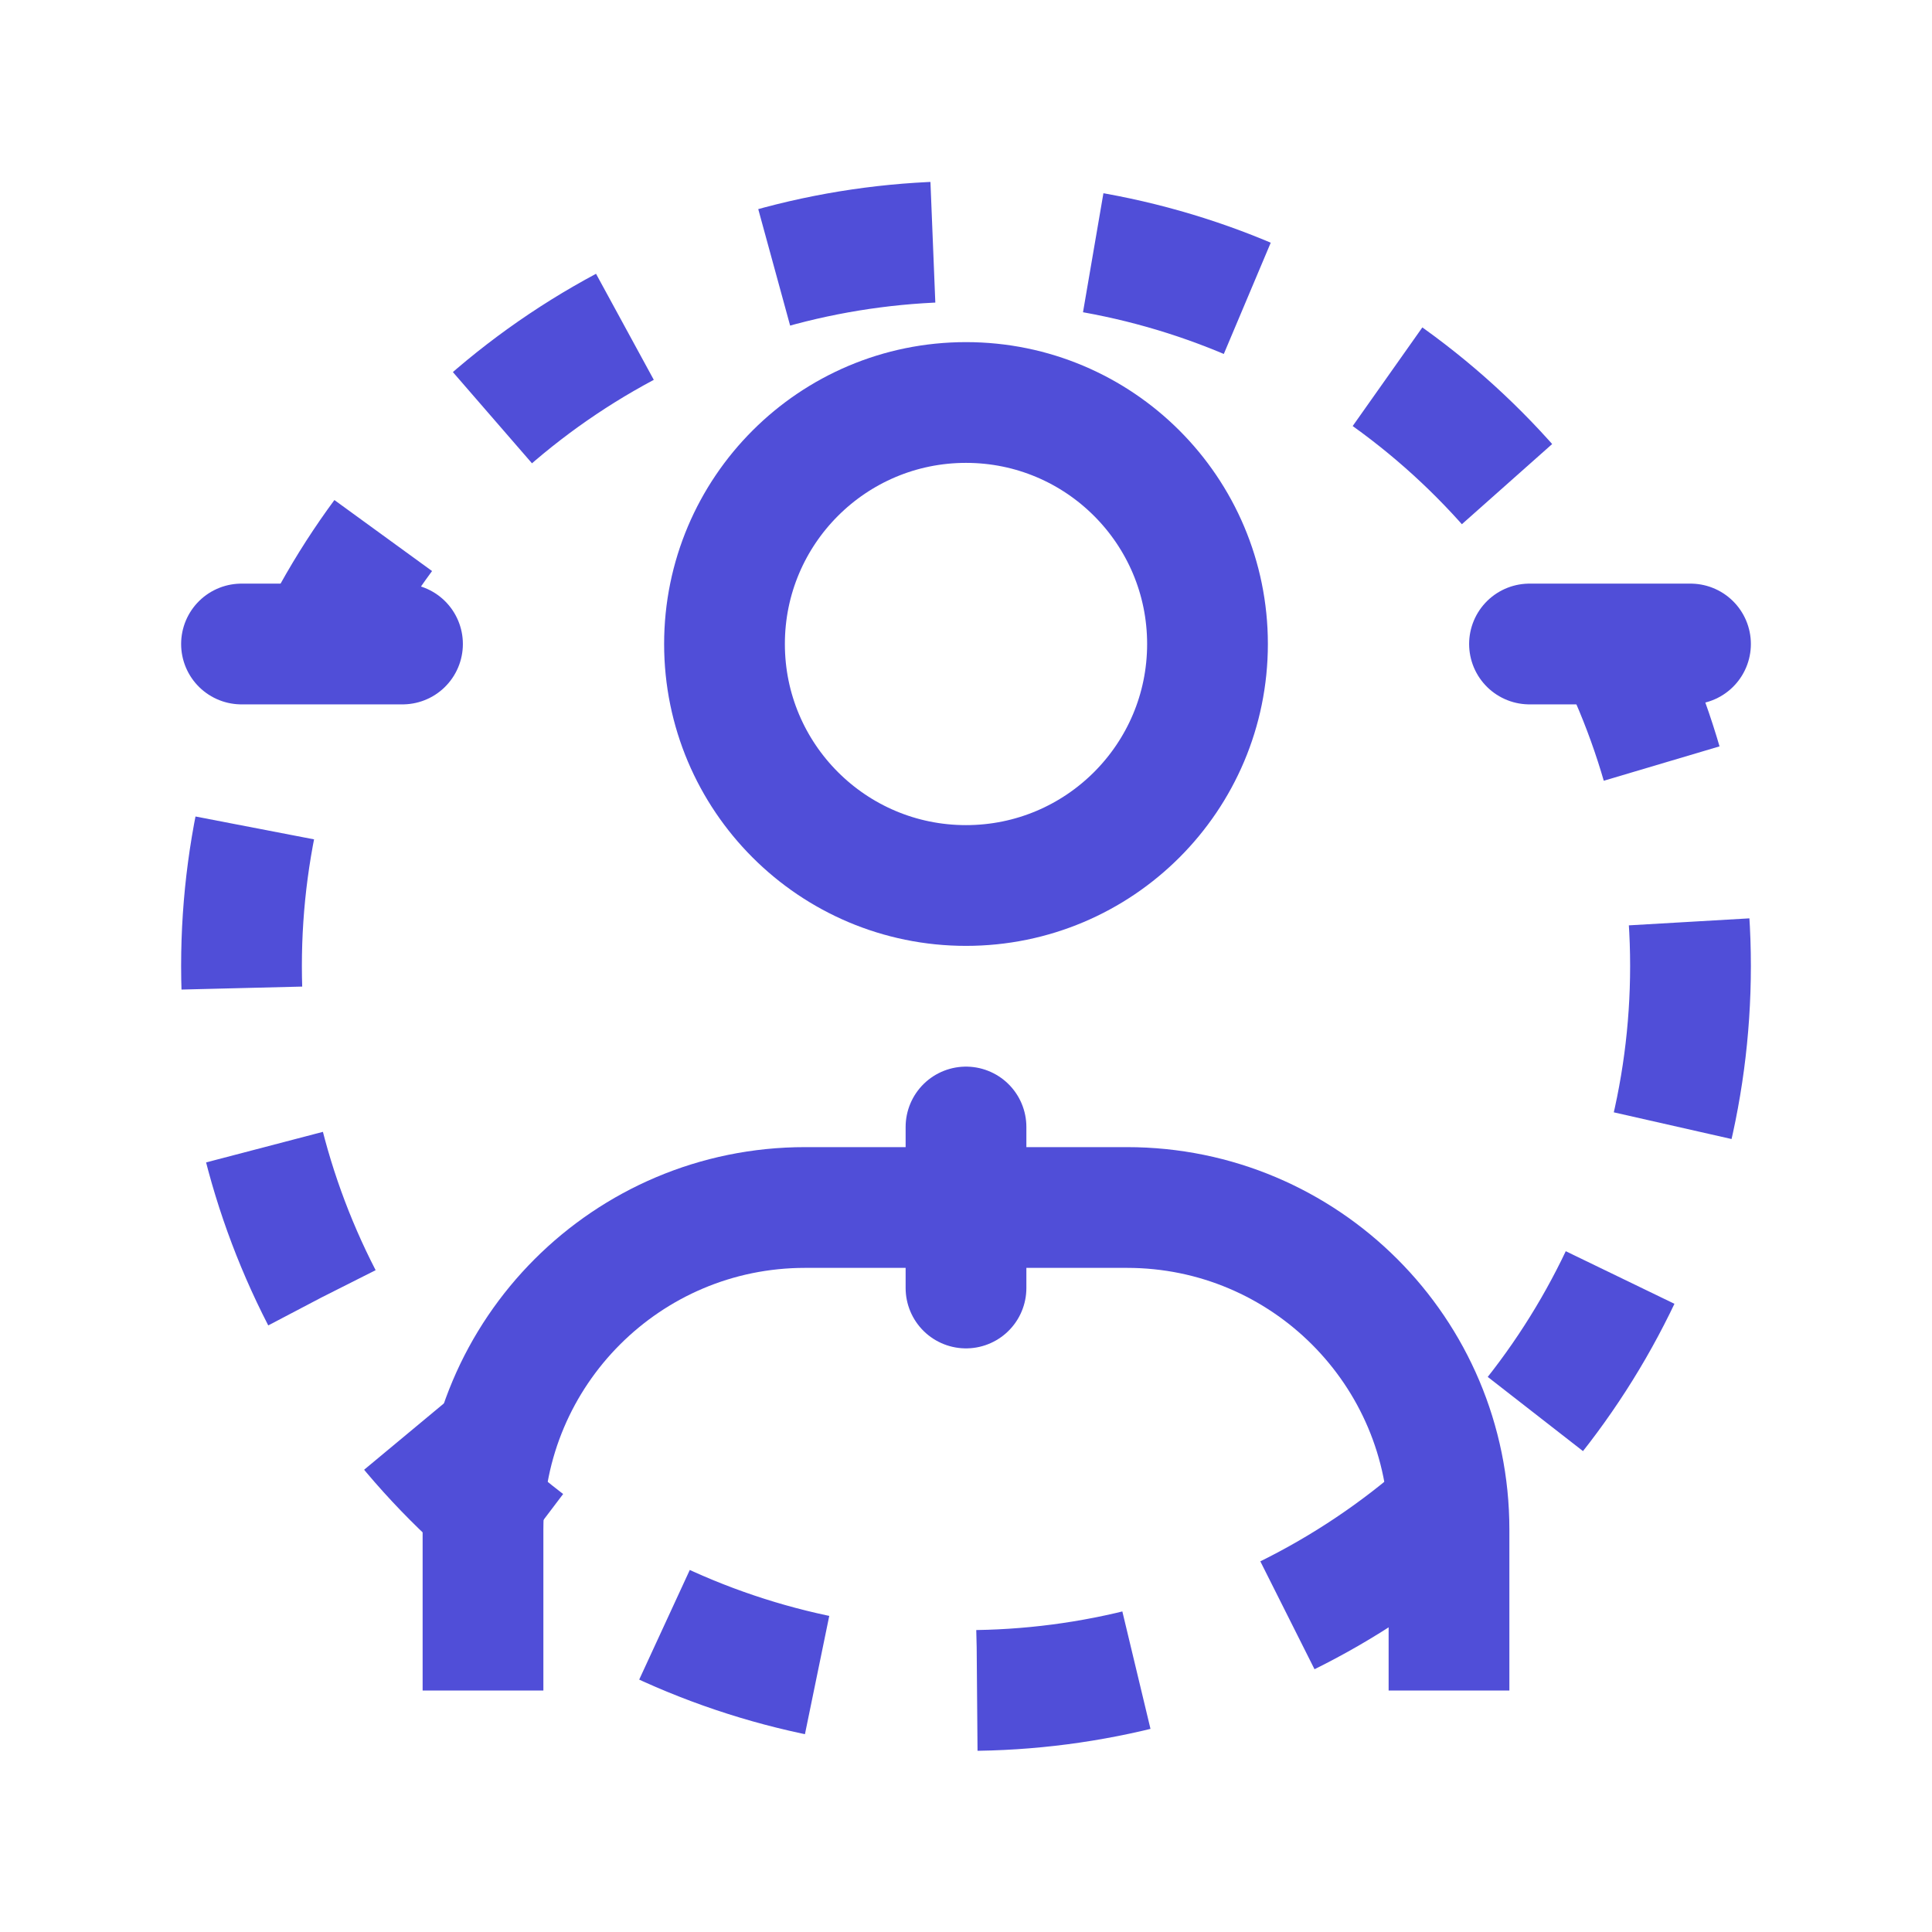 <?xml version="1.0" encoding="UTF-8"?>
<svg width="24" height="24" viewBox="0 0 24 24" fill="none" xmlns="http://www.w3.org/2000/svg">
  <circle cx="12" cy="8" r="3" stroke="#504ed8" stroke-width="1.5"/>
  <path d="M6 21V19C6 16.791 7.791 15 10 15H14C16.209 15 18 16.791 18 19V21" stroke="#504ed8" stroke-width="1.5"/>
  <path d="M19 8L21 8M3 8L5 8" stroke="#504ed8" stroke-width="1.5" stroke-linecap="round"/>
  <path d="M12 14V16" stroke="#504ed8" stroke-width="1.5" stroke-linecap="round"/>
  <circle cx="12" cy="12" r="9" stroke="#504ed8" stroke-width="1.5" stroke-dasharray="2 2"/>
</svg>
